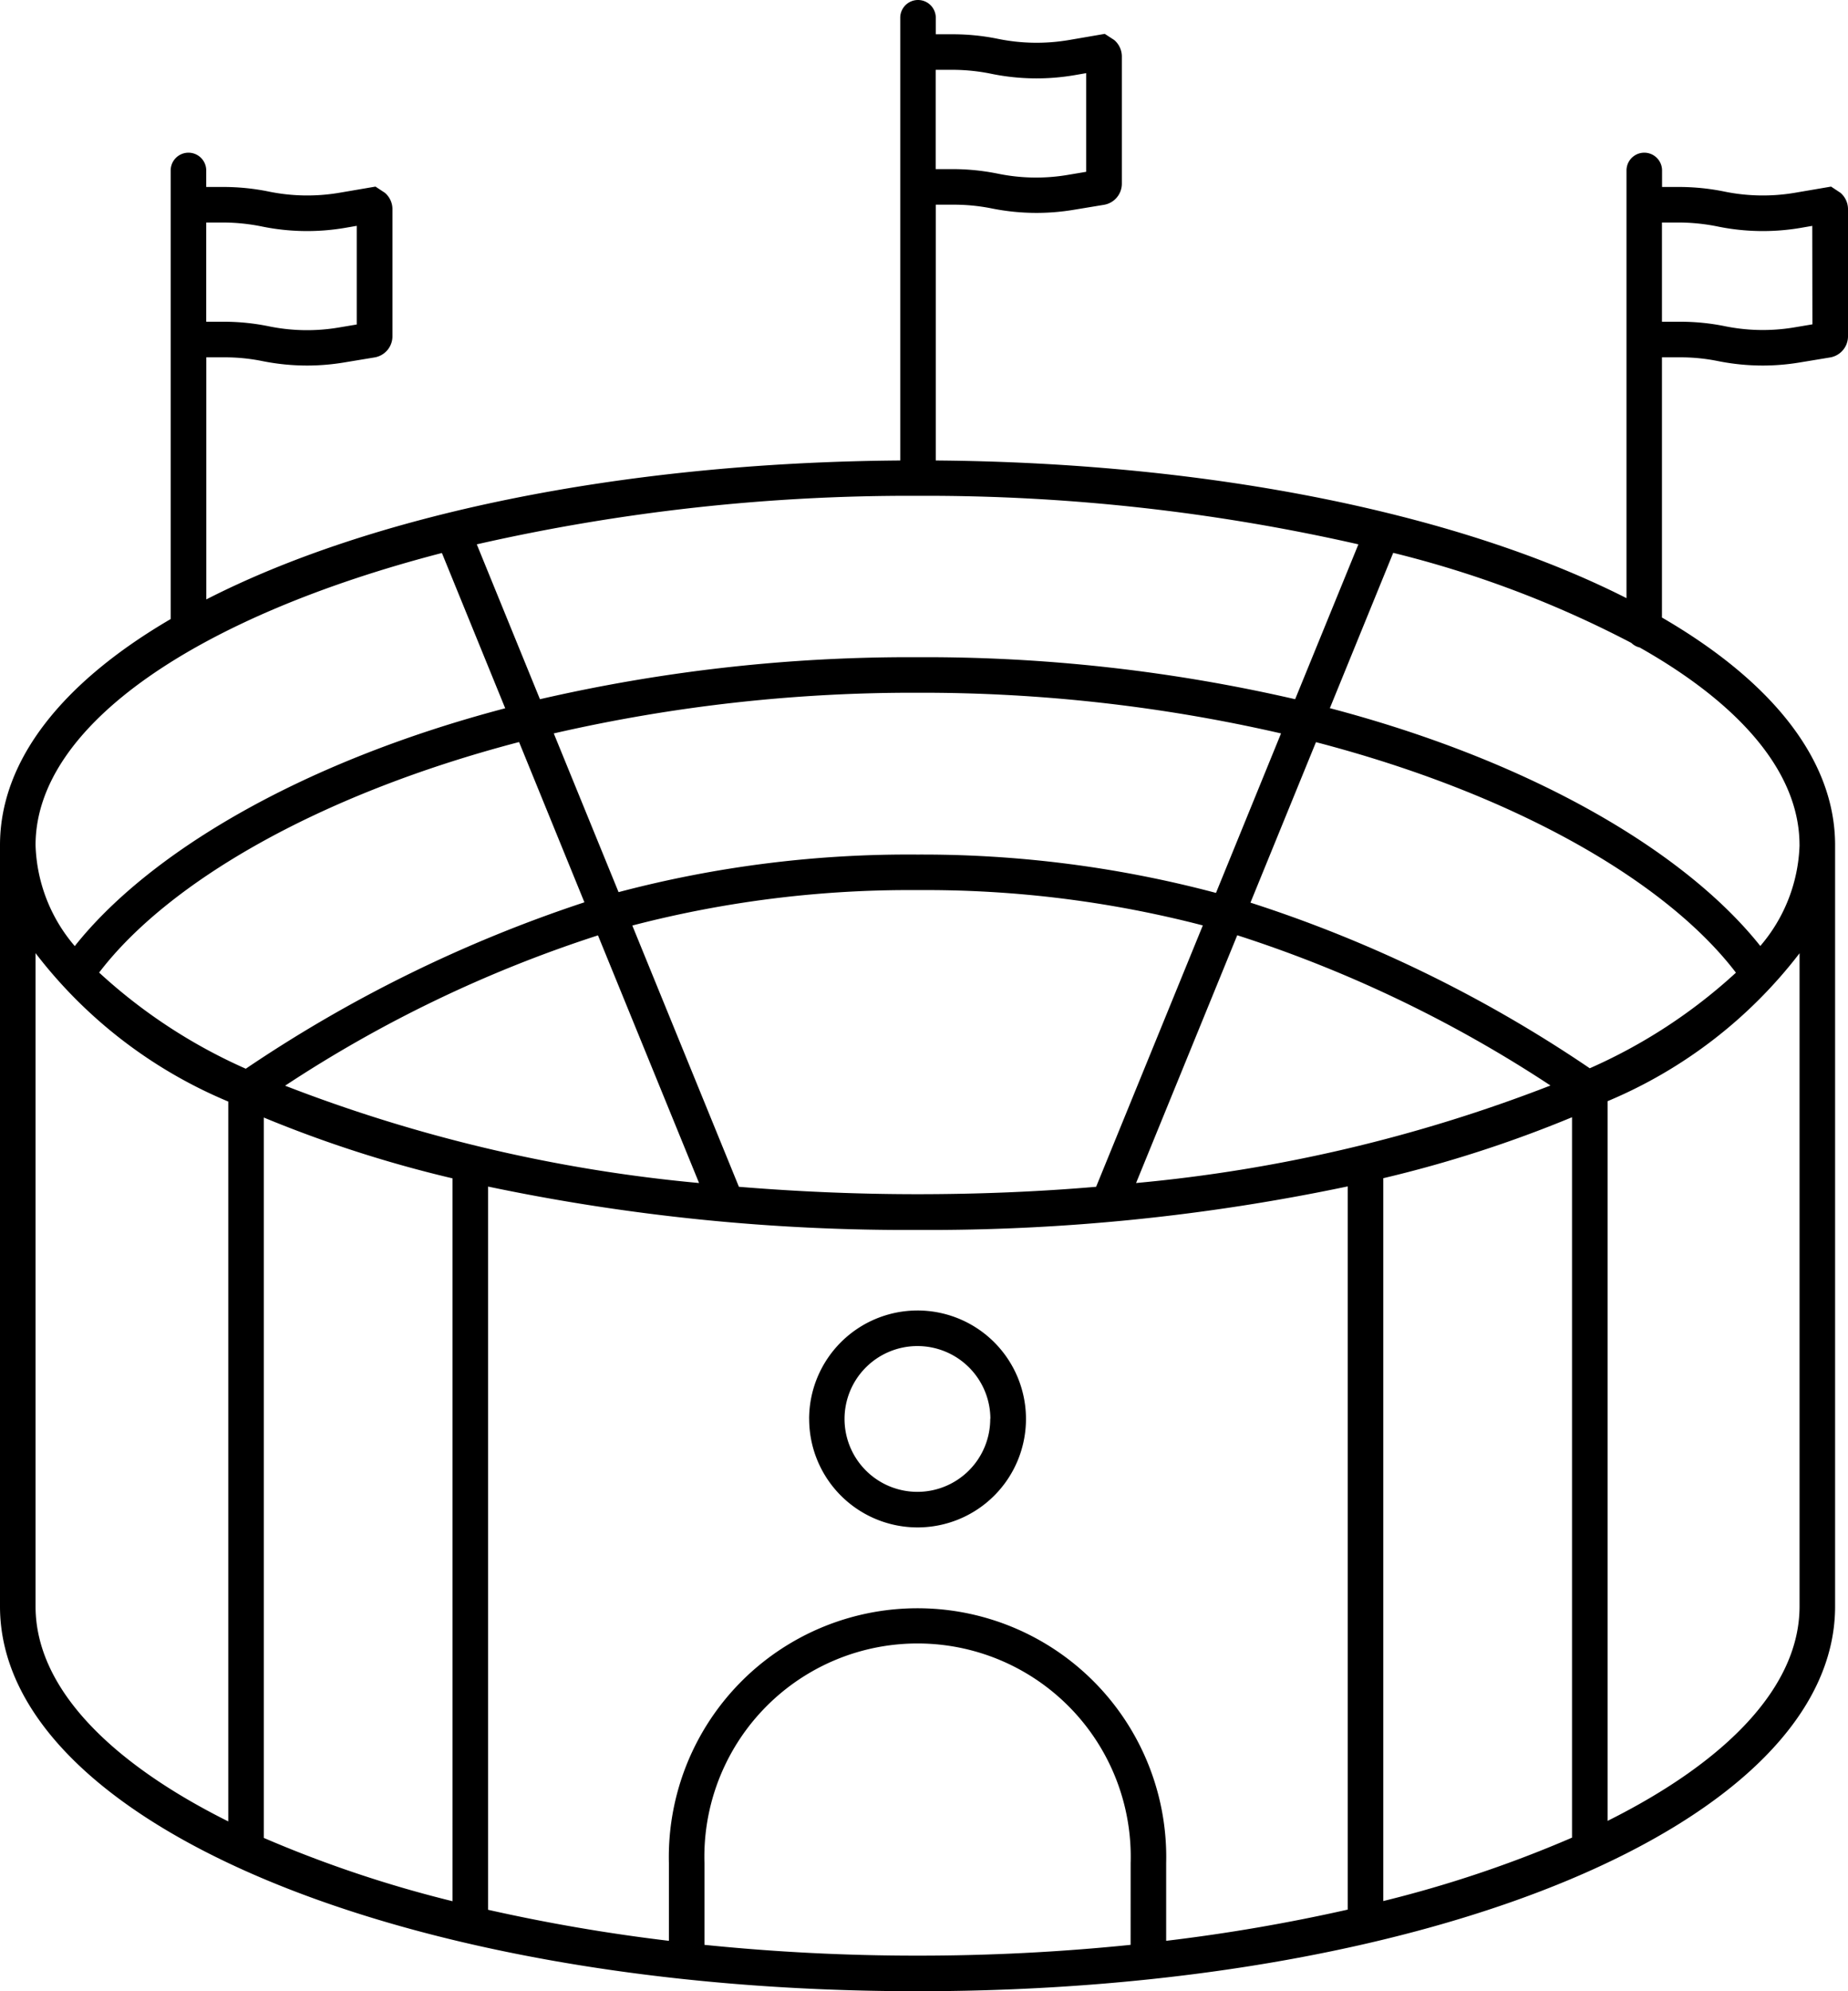 <svg id="arena-icon" xmlns="http://www.w3.org/2000/svg" width="50" height="53.846" viewBox="0 0 50 53.846">
  <g id="Gruppe_72" data-name="Gruppe 72">
    <path id="Pfad_34" data-name="Pfad 34" d="M49.792,5.211l-.25-.165-.972.166a5.189,5.189,0,0,1-1.941-.037,6.156,6.156,0,0,0-1.2-.119h-.46V4.61a.481.481,0,1,0-.962,0V16.175c-4.423-2.242-11.088-3.663-18.688-3.723V5.535H25.8a5.2,5.2,0,0,1,1.026.1,6.112,6.112,0,0,0,1.216.122,6.092,6.092,0,0,0,1-.082l.824-.136a.579.579,0,0,0,.487-.575V1.528a.584.584,0,0,0-.208-.447L29.891.916l-.972.167a5.226,5.226,0,0,1-1.94-.037,6.075,6.075,0,0,0-1.2-.119h-.46V.481a.481.481,0,1,0-.962,0V12.452c-7.647.057-14.349,1.493-18.775,3.757V9.663h.484a5.109,5.109,0,0,1,1.026.1,6.184,6.184,0,0,0,1.216.122,6.122,6.122,0,0,0,1-.083l.822-.136a.579.579,0,0,0,.488-.575V5.657a.58.58,0,0,0-.207-.445l-.252-.166-.972.166a5.189,5.189,0,0,1-1.941-.037,6.134,6.134,0,0,0-1.2-.119H5.58V4.61a.481.481,0,0,0-.962,0v12.13C1.7,18.445,0,20.55,0,22.854V43.44c0,5.835,10.9,10.406,24.825,10.406S49.651,49.275,49.651,43.44V22.854c0-2.322-1.731-4.441-4.685-6.155V9.663h.485a5.093,5.093,0,0,1,1.025.1,6.184,6.184,0,0,0,1.216.122,6.143,6.143,0,0,0,1-.083l.823-.136A.58.58,0,0,0,50,9.1V5.657a.581.581,0,0,0-.208-.446M25.316,1.888h.46A5.282,5.282,0,0,1,26.843,2a6.11,6.11,0,0,0,2.239.031l.306-.053V4.646l-.5.084A5.14,5.14,0,0,1,27.017,4.7,6.179,6.179,0,0,0,25.8,4.573h-.484ZM5.58,6.017h.459a5.361,5.361,0,0,1,1.068.112,6.109,6.109,0,0,0,2.239.031l.306-.053V8.775l-.5.084A5.145,5.145,0,0,1,7.28,8.825,6.077,6.077,0,0,0,6.063,8.7H5.58Zm19.245,7.391A52.848,52.848,0,0,1,36.753,14.72l-1.711,4.188a44.587,44.587,0,0,0-10.217-1.136,44.591,44.591,0,0,0-10.216,1.136L12.9,14.72a52.83,52.83,0,0,1,11.926-1.312M17.108,25.028a29.738,29.738,0,0,1,7.717-.958,29.833,29.833,0,0,1,7.719.955l-2.887,7.068c-1.566.134-3.183.2-4.833.2s-3.265-.071-4.832-.2Zm1.806,6.963a41.492,41.492,0,0,1-11.2-2.632,34.817,34.817,0,0,1,8.465-4.065Zm14.561-6.7a34.727,34.727,0,0,1,8.475,4.063,41.429,41.429,0,0,1-11.212,2.637ZM32.9,24.146a30.908,30.908,0,0,0-8.078-1.037,30.674,30.674,0,0,0-8.086,1.016l-1.753-4.292a43.428,43.428,0,0,1,9.838-1.1,43.431,43.431,0,0,1,9.839,1.1ZM11.956,14.953l1.713,4.2c-5.658,1.489-9.7,3.977-11.646,6.431A4.391,4.391,0,0,1,.962,22.854c0-3.261,4.435-6.2,10.994-7.9m-5.78,34.3C2.93,47.635.962,45.61.962,43.44V25.775a12.762,12.762,0,0,0,5.214,4.013ZM2.682,26.3c1.843-2.417,5.881-4.8,11.362-6.234L15.812,24.4a37.138,37.138,0,0,0-9.162,4.5A14.539,14.539,0,0,1,2.682,26.3m9.562,25.112A32.551,32.551,0,0,1,7.137,49.7V30.22a33.377,33.377,0,0,0,5.107,1.645ZM30.59,52.592a56.549,56.549,0,0,1-5.765.292,56.549,56.549,0,0,1-5.765-.292V50.38a5.768,5.768,0,1,1,11.531,0Zm5.875-.953a48.367,48.367,0,0,1-4.913.844v-2.1a6.729,6.729,0,1,0-13.454,0v2.1a48.362,48.362,0,0,1-4.892-.839V32.087A55.212,55.212,0,0,0,24.825,33.26a55.174,55.174,0,0,0,11.64-1.178Zm6.068-1.946a32.311,32.311,0,0,1-5.107,1.715V31.861a33.44,33.44,0,0,0,5.107-1.649Zm-8.7-25.285,1.772-4.339c5.482,1.429,9.519,3.816,11.363,6.234a14.465,14.465,0,0,1-3.955,2.585,35.971,35.971,0,0,0-9.18-4.479M48.689,43.44c0,2.164-1.96,4.186-5.194,5.8V29.778a12.754,12.754,0,0,0,5.194-4Zm0-20.587a4.393,4.393,0,0,1-1.062,2.728c-1.95-2.454-5.988-4.941-11.646-6.431l1.714-4.2a28.637,28.637,0,0,1,6.444,2.436.467.467,0,0,0,.224.123c2.712,1.531,4.325,3.377,4.325,5.341m.349-14.079-.5.084a5.144,5.144,0,0,1-1.867-.034A6.077,6.077,0,0,0,45.451,8.7h-.485V6.017h.46a5.375,5.375,0,0,1,1.068.112,6.108,6.108,0,0,0,2.239.031l.3-.052Z"/>
    <path id="Pfad_35" data-name="Pfad 35" d="M22.769,39.785A2.933,2.933,0,1,0,25.7,36.856a2.933,2.933,0,0,0-2.932,2.929m4.9,0A1.971,1.971,0,1,1,25.7,37.818a1.972,1.972,0,0,1,1.972,1.967" transform="translate(-0.876 -1.418)"/>
  </g>
</svg>
